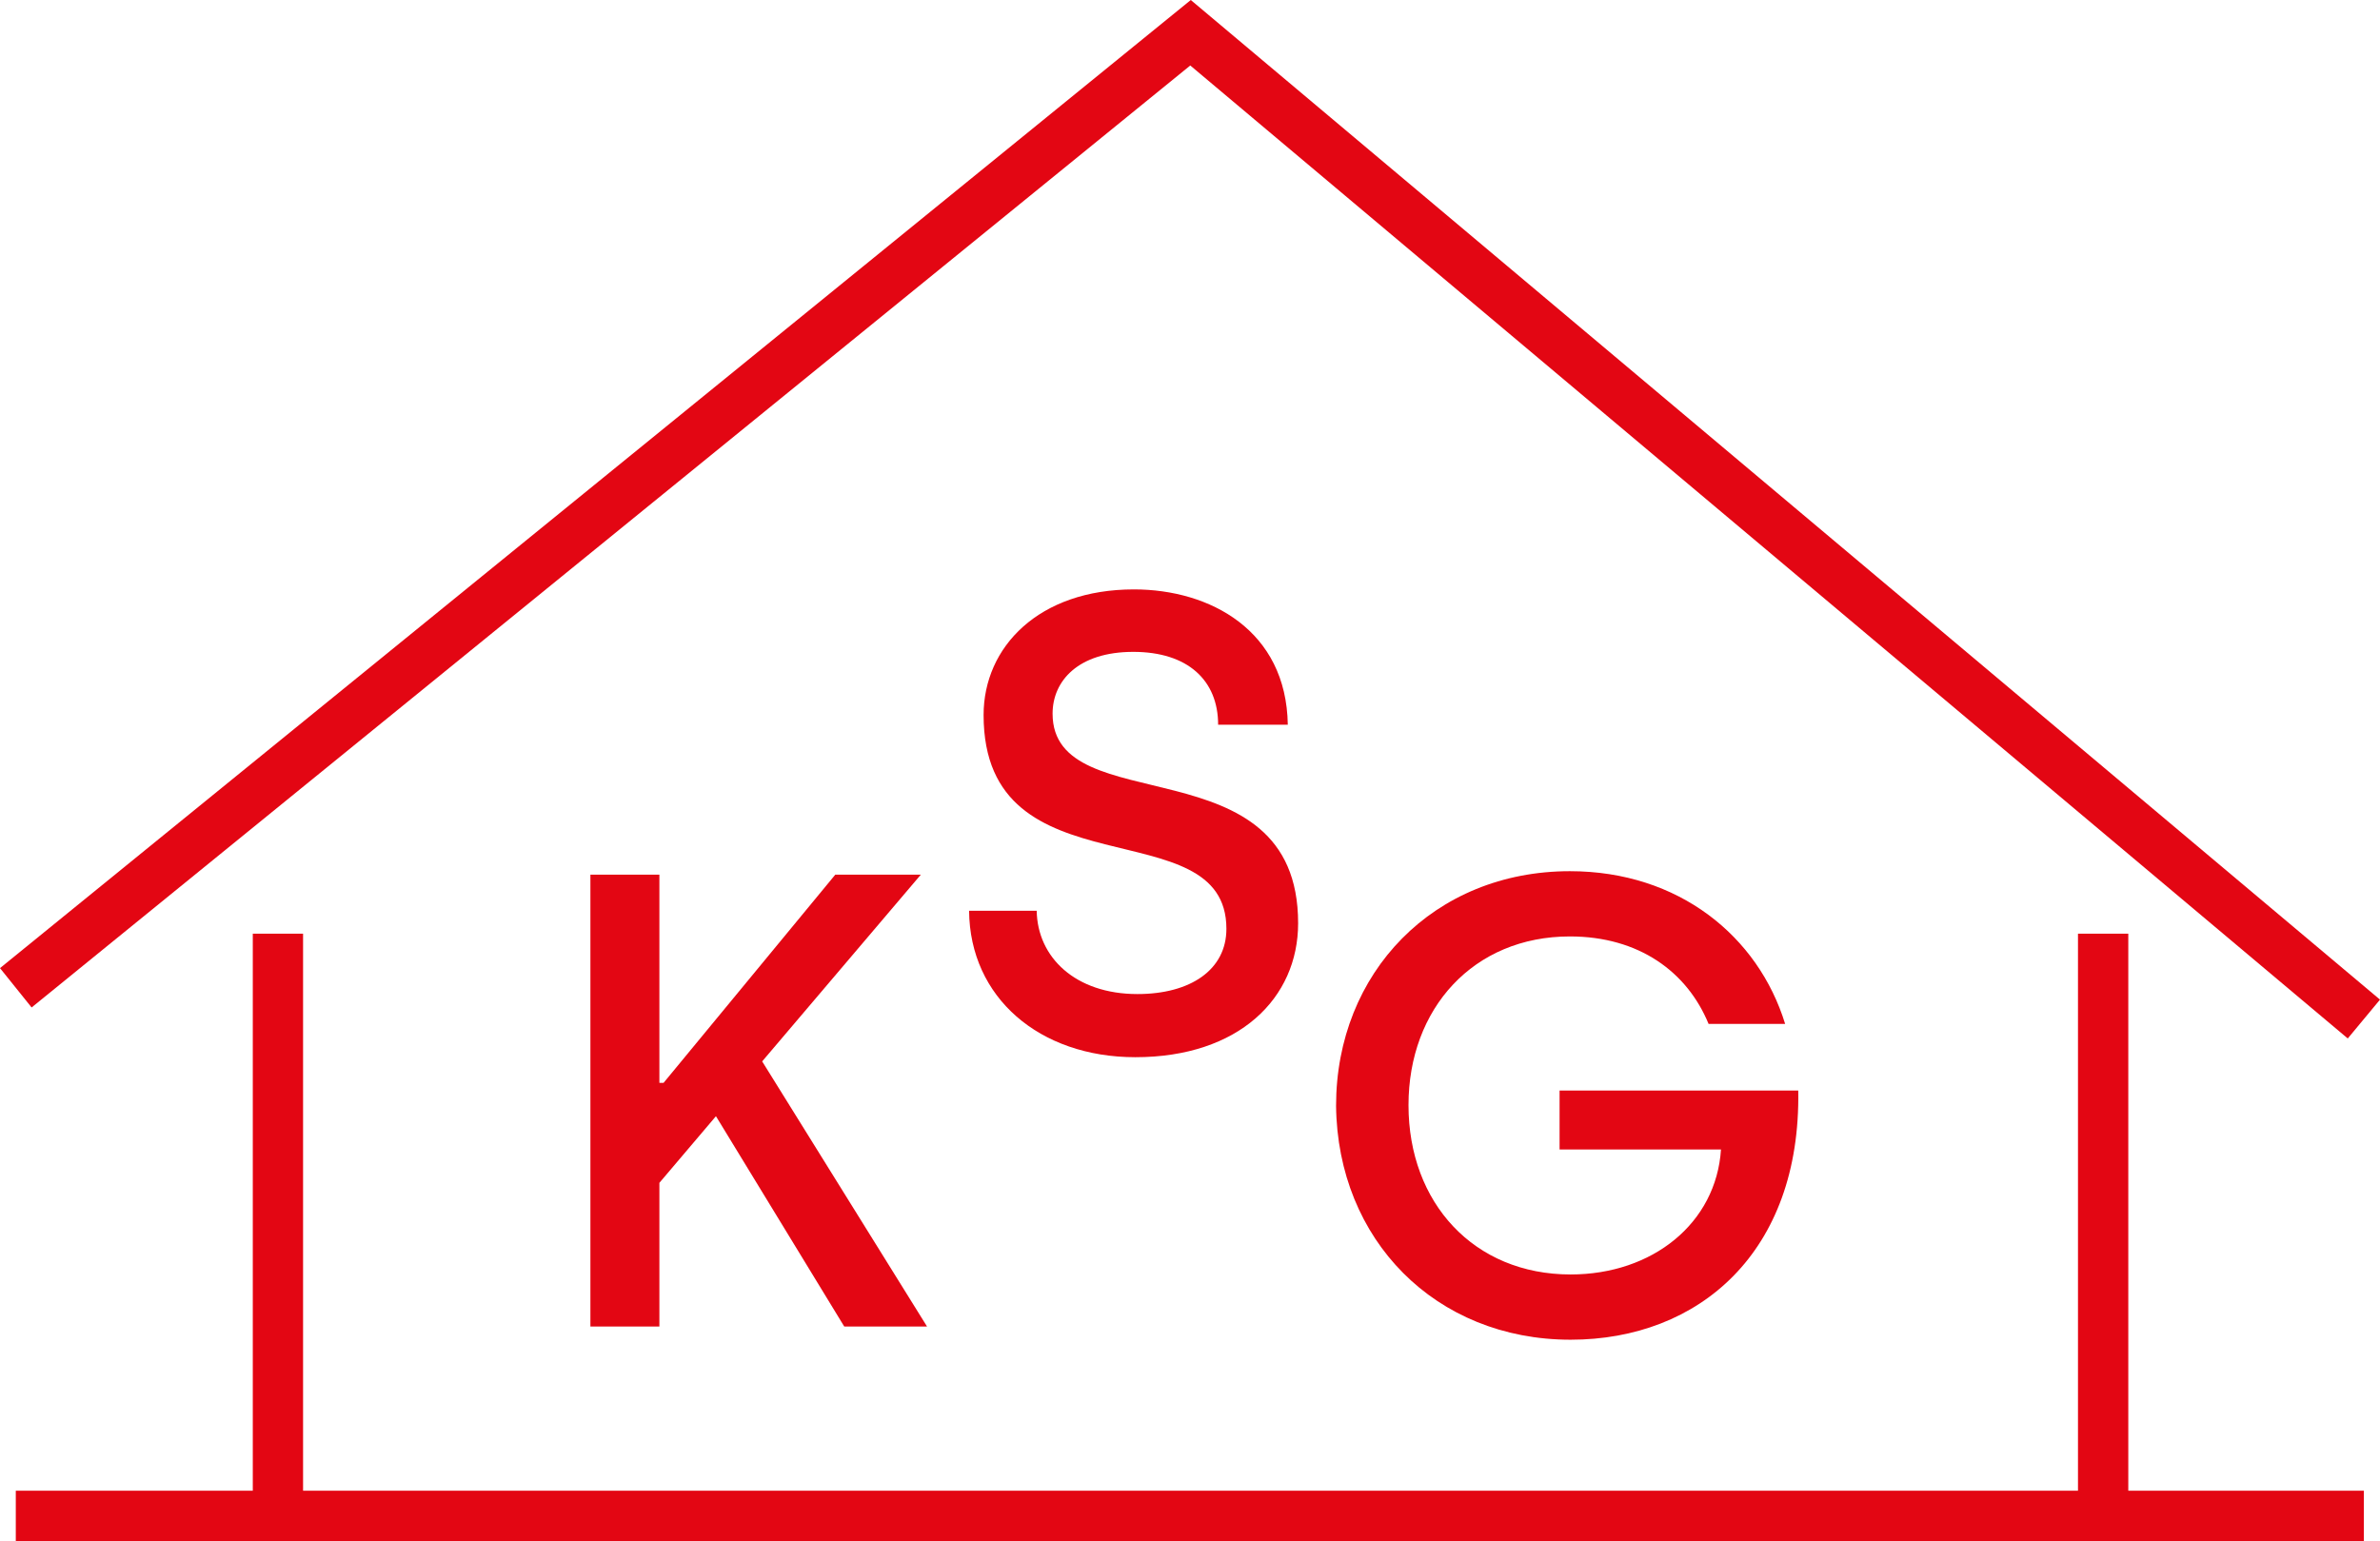 <svg width="88" height="57" viewBox="0 0 88 57" fill="none" xmlns="http://www.w3.org/2000/svg">
<g clip-path="url(#clip0_1186_8299)">
<path fill-rule="evenodd" clip-rule="evenodd" d="M87.404 57H0.584V55.129H87.404V57Z" fill="#E30613"/>
<path fill-rule="evenodd" clip-rule="evenodd" d="M9.347 56.398V34.529H11.206V56.398H9.347ZM76.833 56.398V34.529H78.693V56.398H76.833Z" fill="#E30613"/>
<path fill-rule="evenodd" clip-rule="evenodd" d="M44.029 0L88 36.968L86.808 38.404L44.01 2.422L1.169 37.258L0 35.803L44.029 0Z" fill="#E30613"/>
<path d="M34.277 49.057L28.181 39.252L34.047 32.347H30.884L24.534 40.047H24.381V32.347H21.83V49.057H24.381V43.743L26.472 41.279L31.216 49.057H34.277Z" fill="#E30613"/>
<path d="M41.979 39.097C45.805 39.097 47.998 36.916 47.998 34.144C47.998 27.393 38.919 30.422 38.919 26.392C38.919 25.185 39.862 24.107 41.903 24.107C43.918 24.107 45.04 25.16 45.04 26.802H47.616C47.565 23.311 44.734 21.797 41.928 21.797C38.408 21.797 36.368 23.927 36.368 26.443C36.368 33.168 45.346 29.831 45.346 34.349C45.346 35.863 44.02 36.762 42.056 36.762C39.76 36.762 38.358 35.401 38.332 33.681H35.832C35.858 36.89 38.434 39.097 41.979 39.097Z" fill="#E30613"/>
<path d="M58.073 49.545C62.817 49.545 66.592 46.31 66.49 40.33H57.665V42.511H63.633C63.455 45.232 61.108 47.132 58.073 47.132C54.502 47.132 52.079 44.488 52.079 40.869C52.079 37.301 54.477 34.631 58.047 34.631C60.598 34.631 62.383 35.94 63.174 37.865H66.005C65.01 34.631 62.077 32.218 58.047 32.218C53.023 32.218 49.401 35.966 49.401 40.894C49.452 45.848 53.074 49.545 58.073 49.545Z" fill="#E30613"/>
</g>
<defs>
<clipPath id="clip0_1186_8299">
<rect width="88" height="57" fill="white"/>
</clipPath>
</defs>
</svg>
